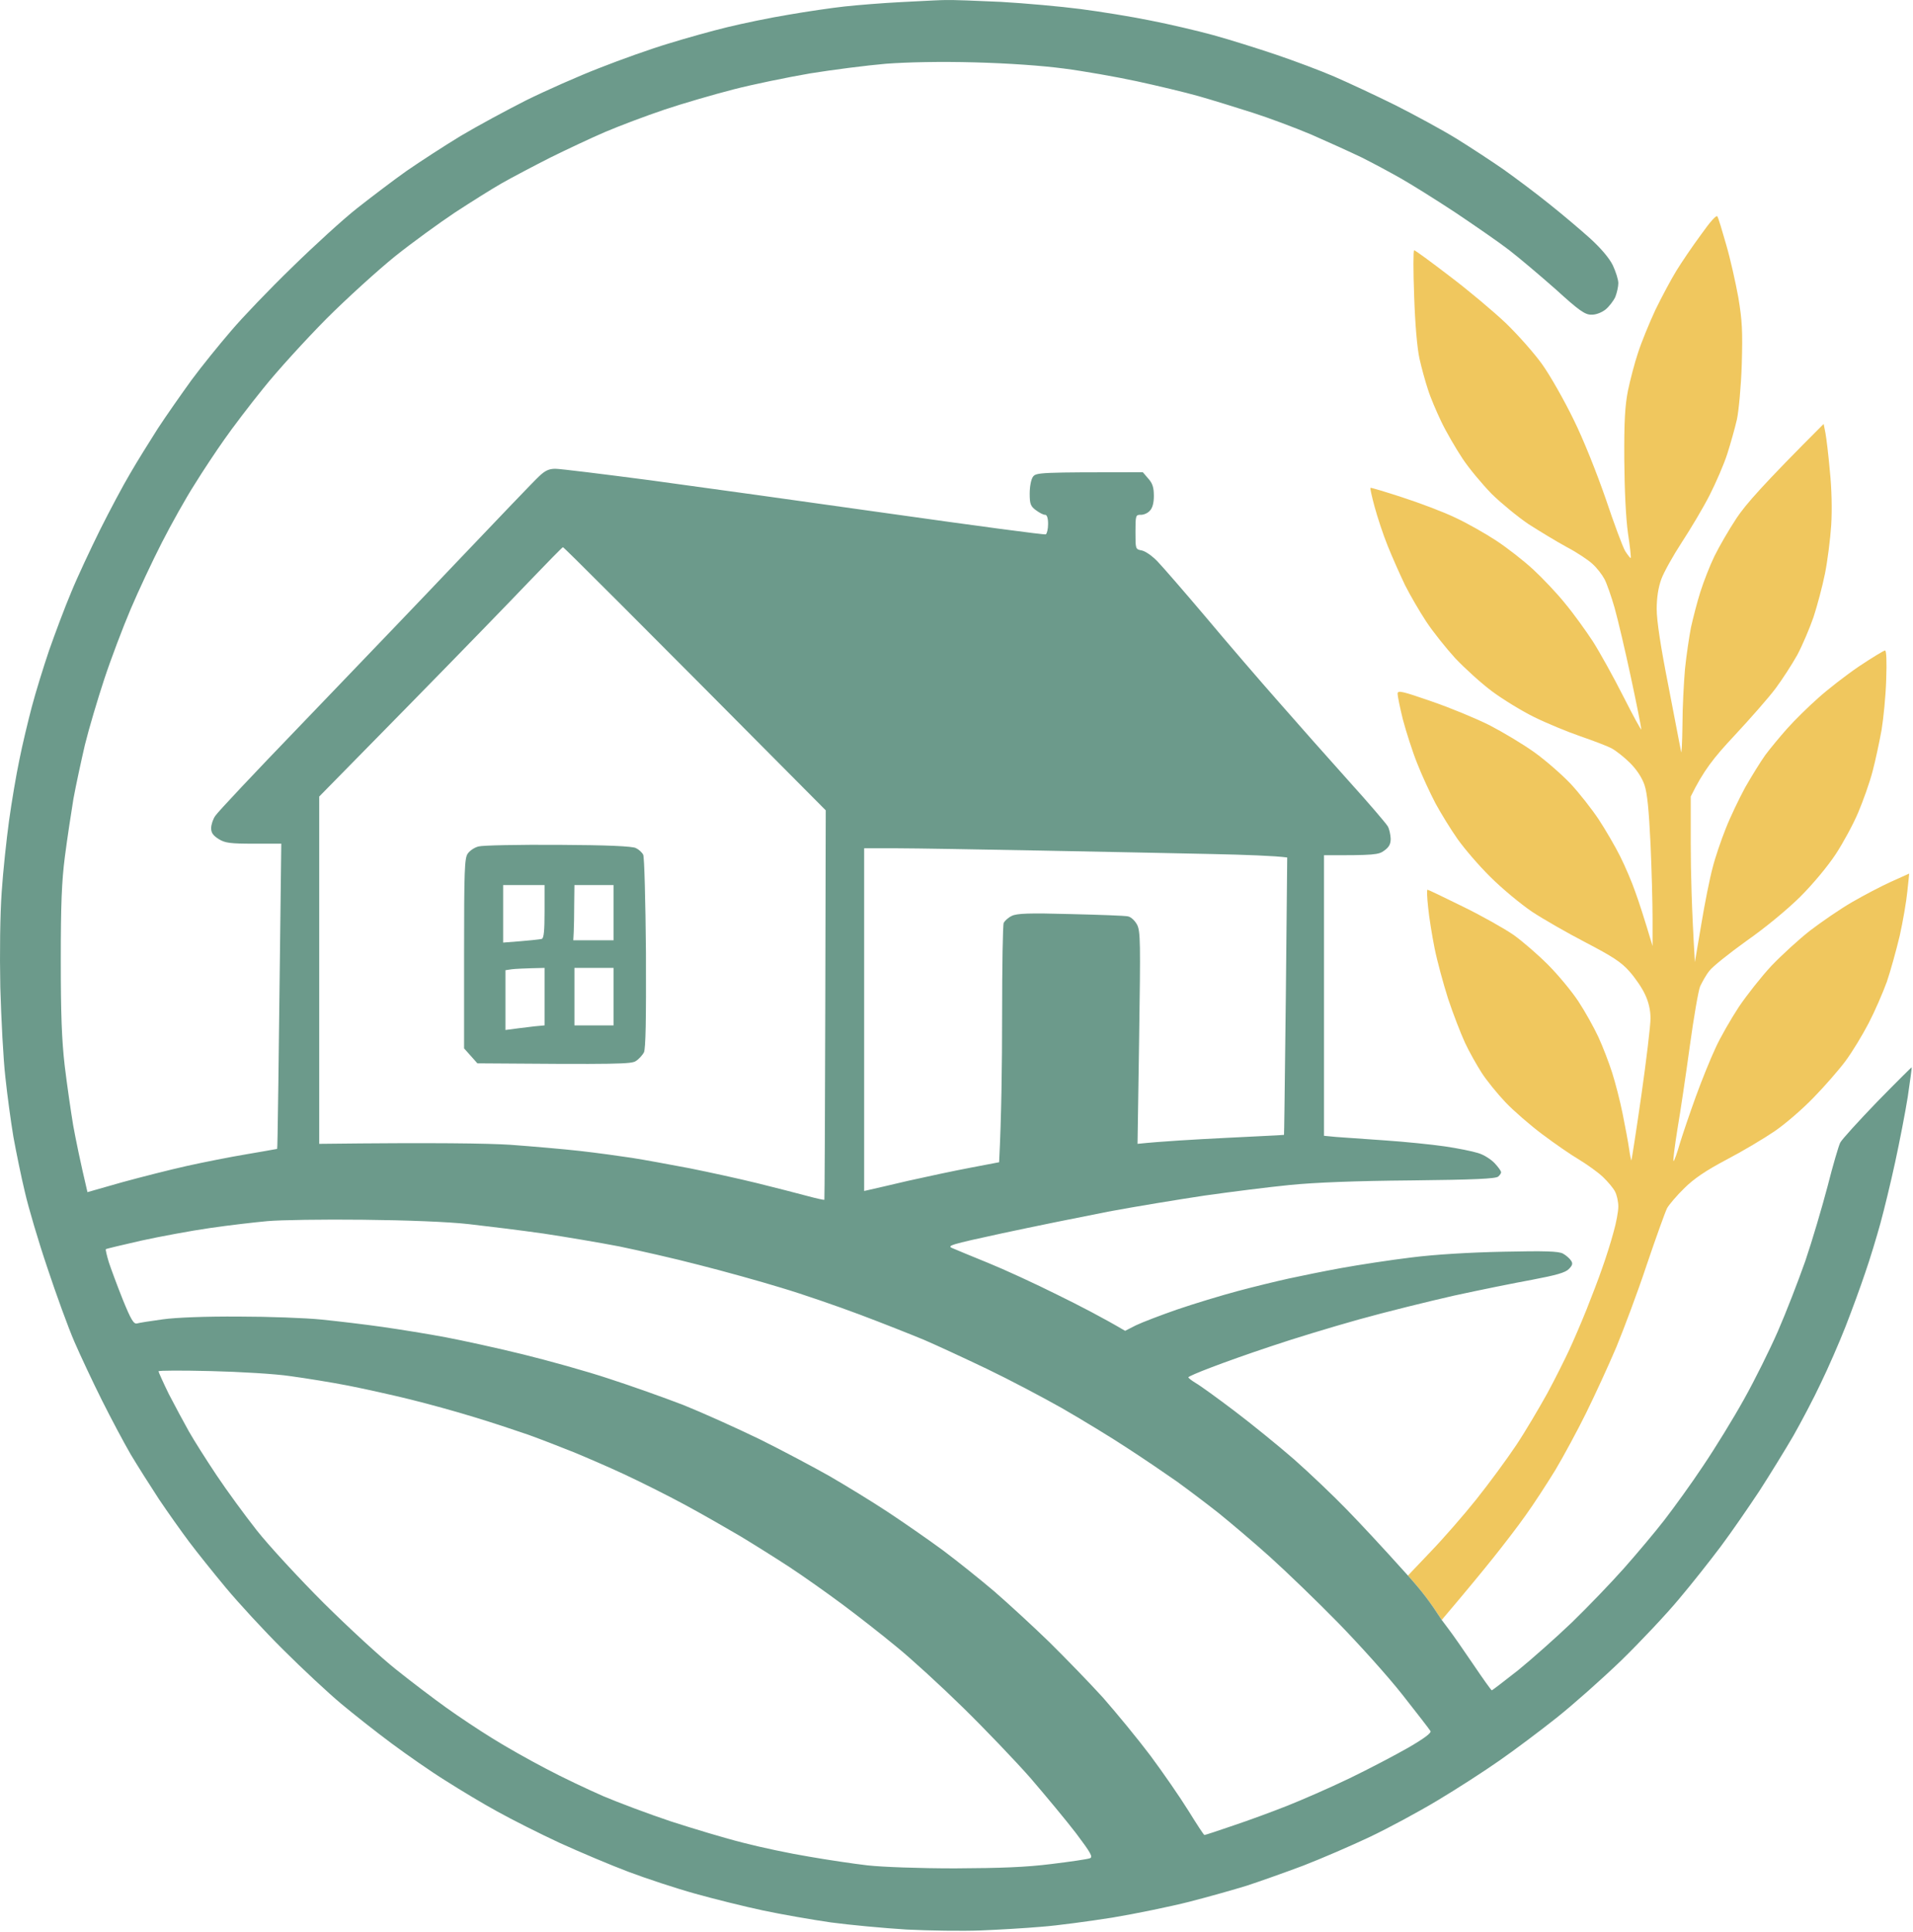 <?xml version="1.0" encoding="UTF-8"?> <svg xmlns="http://www.w3.org/2000/svg" width="832" height="840" viewBox="0 0 832 840" fill="none"><path d="M627.035 704.315C638.235 691.115 645.035 682.815 649.435 677.315C653.835 671.815 660.235 663.515 663.535 658.815C666.935 654.115 672.64 645.315 676.34 639.315C679.93 633.315 686.04 622.015 689.84 614.315C693.64 606.615 699.53 593.815 702.93 585.815C706.23 577.815 712.33 561.615 716.23 549.815C720.23 538.015 724.23 526.915 725.03 525.315C725.93 523.715 729.33 519.715 732.53 516.615C736.63 512.515 741.93 508.915 750.84 504.215C757.74 500.615 767.14 495.015 771.84 491.815C776.54 488.615 784.14 482.015 788.84 477.115C793.54 472.315 799.73 465.215 802.64 461.315C805.54 457.415 810.03 450.015 812.73 444.815C815.43 439.615 818.93 431.515 820.64 426.815C822.23 422.115 824.73 413.115 826.23 406.815C827.64 400.515 829.13 391.815 829.53 387.615C830.03 383.315 830.34 379.815 830.34 379.815C830.34 379.815 826.74 381.415 822.34 383.415C817.93 385.415 810.34 389.415 805.34 392.315C800.34 395.215 792.34 400.715 787.34 404.515C782.34 408.415 774.84 415.315 770.43 419.915C766.14 424.515 759.73 432.615 756.23 437.815C752.83 443.015 748.13 451.115 746.03 455.815C743.83 460.515 740.03 469.915 737.53 476.815C735.03 483.715 731.93 492.815 730.64 497.015C729.43 501.315 728.14 504.815 727.84 504.815C727.54 504.815 728.33 498.615 729.53 491.015C730.83 483.515 733.23 467.215 734.93 454.815C736.64 442.415 738.64 430.715 739.43 428.815C740.34 426.915 742.03 423.815 743.43 422.115C744.73 420.315 752.03 414.515 759.53 409.115C767.83 403.315 777.14 395.615 782.93 389.915C788.64 384.215 794.93 376.615 798.43 371.315C801.64 366.415 806.04 358.315 808.14 353.315C810.23 348.415 813.14 340.315 814.43 335.315C815.73 330.415 817.43 322.315 818.34 317.315C819.14 312.415 820.14 302.615 820.34 295.615C820.64 287.415 820.43 282.815 819.84 282.815C819.34 282.815 814.23 285.915 808.53 289.715C802.93 293.515 794.93 299.715 790.73 303.515C786.53 307.215 780.43 313.215 777.23 316.815C774.03 320.415 769.73 325.615 767.73 328.315C765.73 331.115 761.83 337.415 759.03 342.315C756.33 347.315 752.43 355.415 750.53 360.315C748.53 365.315 745.93 372.915 744.84 377.315C743.64 381.715 741.43 392.715 739.93 401.815L737.14 418.315C735.73 395.115 735.34 378.815 735.34 367.315V346.315C740.84 335.115 745.24 329.515 754.34 319.815C761.24 312.415 769.33 303.215 772.23 299.315C775.14 295.415 779.34 288.915 781.64 284.815C783.84 280.715 787.03 273.215 788.73 268.315C790.33 263.415 792.64 254.815 793.73 249.315C794.83 243.815 796.03 234.415 796.43 228.315C796.84 221.715 796.64 212.315 795.84 204.815C795.24 197.915 794.34 190.515 793.93 188.315L793.14 184.315C766.43 211.015 759.23 219.315 755.23 225.315C751.93 230.315 747.64 237.715 745.64 241.815C743.64 245.915 740.93 252.915 739.53 257.315C738.13 261.715 736.34 268.715 735.43 272.815C734.64 276.915 733.43 285.015 732.84 290.815C732.34 296.615 731.73 307.615 731.73 315.315C731.64 323.015 731.34 328.215 731.14 326.815C731.01 326.241 730.54 323.75 729.82 320.025V320.01C728.8 314.651 727.29 306.744 725.64 298.315C722.23 281.115 720.53 269.815 720.53 264.815C720.53 259.815 721.23 255.415 722.53 251.815C723.63 248.815 727.64 241.615 731.43 235.815C735.23 230.015 740.73 220.815 743.53 215.315C746.33 209.815 749.83 201.715 751.23 197.315C752.64 192.915 754.53 186.215 755.43 182.315C756.23 178.415 757.23 167.915 757.53 158.315C757.93 143.915 757.73 139.515 756.03 129.315C754.83 122.715 752.53 112.415 750.73 106.315C749.03 100.315 747.34 94.715 746.93 94.115C746.53 93.315 743.83 96.315 739.73 102.115C736.03 107.115 731.23 114.215 729.03 117.815C726.83 121.415 722.73 129.015 719.93 134.815C717.23 140.615 713.84 148.915 712.43 153.315C710.93 157.715 709.03 165.115 708.03 169.815C706.73 176.515 706.34 183.015 706.43 199.815C706.53 213.115 707.13 225.315 708.03 231.815C708.93 237.615 709.43 242.415 709.23 242.615C709.03 242.715 707.93 241.315 706.84 239.615C705.74 237.815 701.93 227.515 698.34 216.815C694.34 205.315 688.74 191.215 684.34 182.315C680.34 174.115 674.23 163.315 670.73 158.415C667.235 153.515 660.035 145.415 654.835 140.415C649.535 135.415 638.635 126.215 630.535 120.115C622.435 113.915 615.535 108.815 615.035 108.815C614.635 108.815 614.635 117.715 615.035 128.515C615.435 140.915 616.335 151.115 617.335 155.815C618.235 159.915 619.935 166.015 621.035 169.315C622.035 172.615 624.735 178.915 626.835 183.315C628.935 187.715 633.135 194.915 636.035 199.315C638.935 203.715 644.735 210.615 648.835 214.815C653.035 218.915 660.235 224.815 664.835 227.915C669.54 230.915 676.93 235.415 681.34 237.815C685.74 240.115 690.84 243.515 692.64 245.215C694.54 246.915 696.84 249.915 697.84 251.815C698.84 253.715 700.83 259.415 702.23 264.315C703.64 269.315 706.84 282.915 709.34 294.615C711.84 306.215 713.84 316.415 713.84 317.115C713.84 317.715 710.33 311.315 706.03 302.815C701.73 294.315 695.73 283.515 692.73 278.815C689.64 274.115 684.33 266.715 680.73 262.415C677.23 258.015 670.93 251.415 666.835 247.615C662.735 243.815 655.535 238.215 650.835 235.115C646.135 232.015 638.035 227.415 632.835 225.015C627.635 222.515 617.235 218.615 609.835 216.215C602.435 213.815 596.235 211.915 596.035 212.115C595.835 212.215 596.635 215.915 597.835 220.315C599.035 224.715 601.535 232.415 603.535 237.315C605.535 242.315 608.935 249.915 611.035 254.315C613.235 258.715 617.435 265.915 620.335 270.315C623.235 274.715 628.935 281.815 632.935 286.215C637.035 290.515 644.135 297.015 648.835 300.515C653.535 304.015 661.835 309.115 667.335 311.815C672.84 314.515 681.84 318.215 687.34 320.115C692.84 322.015 698.93 324.315 700.84 325.315C702.74 326.315 706.43 329.215 708.93 331.715C711.84 334.615 714.14 338.115 715.23 341.315C716.43 344.915 717.14 352.215 717.84 366.815C718.34 378.115 718.73 392.715 718.73 399.315V411.315C715.03 398.915 712.73 391.915 711.23 387.815C709.83 383.715 706.84 376.715 704.64 372.315C702.43 367.915 698.24 360.715 695.34 356.315C692.43 351.915 686.93 344.915 683.14 340.815C679.23 336.715 672.14 330.515 667.235 327.015C662.335 323.515 653.635 318.315 647.835 315.315C642.035 312.415 630.735 307.715 622.535 304.915C609.835 300.515 607.835 300.015 607.835 301.615C607.835 302.515 608.835 307.615 610.135 312.815C611.535 318.015 614.235 326.615 616.335 331.815C618.335 337.015 622.035 344.915 624.335 349.315C626.735 353.715 631.035 360.715 633.935 364.815C636.835 368.915 643.235 376.415 648.235 381.315C653.235 386.315 661.335 393.015 666.335 396.415C671.34 399.715 681.83 405.715 689.73 409.815C701.23 415.815 705.14 418.315 708.64 422.315C711.14 425.115 714.23 429.615 715.43 432.315C717.03 435.615 717.84 439.215 717.84 442.815C717.84 445.815 716.04 460.915 713.84 476.315C711.64 491.715 709.63 504.415 709.53 504.515C709.43 504.615 708.93 502.415 708.53 499.515C708.13 496.615 706.83 489.815 705.73 484.315C704.64 478.815 702.54 470.715 701.14 466.315C699.73 461.915 697.04 454.915 695.14 450.815C693.23 446.715 689.34 439.715 686.43 435.315C683.53 430.915 677.53 423.715 673.23 419.415C668.835 415.015 662.235 409.315 658.335 406.515C654.435 403.815 644.535 398.215 636.335 394.215C628.035 390.115 621.135 386.815 620.835 386.815C620.535 386.815 620.635 390.315 621.135 394.615C621.535 398.815 622.835 406.815 623.935 412.315C625.035 417.815 627.735 427.715 629.835 434.315C632.035 440.915 635.335 449.415 637.135 453.315C638.935 457.215 642.235 463.015 644.335 466.315C646.435 469.615 651.135 475.415 654.735 479.215C658.335 483.015 665.635 489.315 670.84 493.215C676.04 497.115 683.24 502.115 686.84 504.215C690.43 506.415 695.04 509.715 697.14 511.715C699.23 513.715 701.64 516.515 702.43 518.115C703.23 519.615 703.84 522.515 703.84 524.615C703.84 526.615 702.93 531.715 701.73 535.815C700.64 539.915 698.43 546.915 696.84 551.315C695.34 555.715 692.23 563.815 690.03 569.315C687.83 574.815 684.43 582.715 682.53 586.815C680.63 590.915 676.34 599.515 672.93 605.815C669.43 612.115 663.435 622.315 659.435 628.315C655.435 634.315 647.635 644.915 642.135 651.815C636.635 658.715 627.635 669.015 622.235 674.615L612.335 685.015C618.836 692.315 621.836 696.315 627.035 704.315Z" fill="#F0C75E"></path><path fill-rule="evenodd" clip-rule="evenodd" d="M391.835 0.915C383.835 1.315 372.835 2.215 367.335 2.815C361.835 3.415 350.835 5.015 342.835 6.415C334.835 7.715 322.935 10.215 316.335 11.815C309.735 13.415 298.235 16.615 290.835 18.915C283.435 21.115 269.935 25.915 260.835 29.515C251.735 33.015 237.335 39.415 228.835 43.615C220.335 47.915 207.535 54.815 200.335 59.115C193.235 63.415 182.635 70.315 176.835 74.315C171.035 78.415 161.435 85.715 155.335 90.515C149.235 95.315 136.535 106.915 126.935 116.315C117.335 125.615 105.435 138.015 100.535 143.815C95.535 149.615 87.735 159.215 83.235 165.315C78.835 171.415 72.235 180.815 68.635 186.315C65.135 191.815 59.635 200.615 56.635 205.815C53.535 211.015 47.635 222.115 43.535 230.315C39.435 238.615 33.735 250.715 31.035 257.315C28.235 263.915 23.935 275.415 21.335 282.815C18.835 290.215 15.435 301.215 13.835 307.315C12.235 313.415 9.735 323.715 8.435 330.315C7.035 336.915 5.035 348.815 3.935 356.815C2.835 364.815 1.335 378.715 0.735 387.815C0.035 397.915 -0.165 414.015 0.135 429.315C0.535 443.115 1.435 460.615 2.335 468.315C3.135 476.015 4.735 487.715 5.835 494.315C7.035 500.915 9.235 511.715 10.835 518.315C12.335 524.915 16.735 539.815 20.635 551.315C24.435 562.815 29.735 577.315 32.335 583.315C34.935 589.315 40.335 600.815 44.335 608.815C48.335 616.815 53.935 627.315 56.835 632.315C59.835 637.315 65.335 646.015 69.135 651.815C73.035 657.615 78.935 665.915 82.235 670.315C85.535 674.715 92.735 683.715 98.235 690.315C103.735 696.915 114.935 709.115 123.235 717.315C131.535 725.615 142.835 736.115 148.335 740.715C153.835 745.315 163.735 753.115 170.335 758.015C176.935 762.915 187.535 770.315 193.835 774.215C200.135 778.215 210.235 784.315 216.335 787.615C222.435 791.015 234.535 797.115 243.335 801.215C252.135 805.215 265.635 810.92 273.335 813.82C281.035 816.72 294.035 821.02 302.335 823.32C310.535 825.62 323.835 828.92 331.835 830.62C339.835 832.32 353.035 834.62 361.335 835.82C369.535 836.92 384.435 838.32 394.335 838.92C404.235 839.42 418.635 839.62 426.335 839.32C434.035 839.02 445.935 838.32 452.835 837.72C459.735 837.22 473.635 835.32 483.835 833.72C494.035 832.02 509.035 828.92 517.335 826.82C525.535 824.72 536.835 821.52 542.335 819.82C547.835 818.02 558.835 814.12 566.835 811.12C574.835 808.015 587.835 802.415 595.835 798.615C603.835 794.815 617.035 787.715 625.335 782.715C633.535 777.815 645.635 770.015 652.035 765.515C658.535 761.015 669.73 752.615 677.03 746.815C684.33 741.015 696.93 729.815 705.23 721.815C713.43 713.815 724.64 701.915 730.14 695.315C735.73 688.715 743.93 678.315 748.43 672.315C752.93 666.315 760.43 655.415 765.14 648.315C769.73 641.215 776.43 630.315 779.93 624.315C783.34 618.315 788.84 607.915 791.93 601.315C795.14 594.715 799.93 583.715 802.64 576.815C805.34 569.915 809.23 559.315 811.23 553.315C813.33 547.315 816.24 537.615 817.84 531.815C819.43 526.015 822.33 514.115 824.23 505.315C826.14 496.515 828.64 483.715 829.73 476.815C830.73 469.915 831.53 464.215 831.43 464.015C831.43 463.915 824.64 470.615 816.43 479.015C808.34 487.415 801.04 495.415 800.34 496.815C799.64 498.215 797.14 506.715 794.84 515.815C792.43 524.915 788.14 539.515 785.14 548.315C782.04 557.115 776.73 570.815 773.23 578.815C769.73 586.815 763.13 600.115 758.53 608.315C753.93 616.615 745.93 629.615 740.73 637.315C735.64 645.015 727.93 655.615 723.84 660.915C719.74 666.215 711.73 675.715 706.23 681.915C700.64 688.215 690.53 698.715 683.73 705.315C676.83 711.915 666.335 721.215 660.335 726.115C654.235 730.915 649.135 734.815 648.835 734.915C648.535 734.915 644.935 729.815 640.735 723.615C636.535 717.415 631.735 710.515 630.035 708.315L627.035 704.315C621.836 696.315 618.836 692.315 612.335 685.015C600.035 671.315 591.635 662.415 585.835 656.415C580.035 650.415 569.735 640.615 562.835 634.515C555.935 628.515 544.235 619.015 536.835 613.415C529.435 607.815 521.835 602.315 520.035 601.315C518.235 600.215 516.835 599.115 516.835 598.815C516.835 598.515 521.235 596.615 526.535 594.615C531.935 592.515 543.735 588.315 552.835 585.315C561.935 582.215 579.035 577.015 590.835 573.715C602.635 570.415 621.335 565.815 632.335 563.315C643.335 560.915 658.635 557.815 666.335 556.415C676.84 554.415 680.84 553.315 682.34 551.715C683.93 550.115 684.14 549.315 683.23 548.015C682.64 547.115 681.03 545.715 679.73 545.015C677.83 544.015 672.04 543.815 653.835 544.215C639.235 544.515 624.035 545.415 613.835 546.715C604.735 547.815 591.035 549.915 583.335 551.315C575.635 552.715 565.335 554.815 560.335 555.915C555.335 557.015 545.435 559.415 538.335 561.315C531.235 563.215 519.335 566.815 512.035 569.315C504.835 571.815 496.735 574.915 494.035 576.215L489.335 578.615C480.035 573.115 469.435 567.615 459.835 562.915C450.235 558.115 436.735 551.915 429.835 549.115C422.935 546.315 415.935 543.415 414.335 542.715C411.535 541.615 413.235 541.115 435.835 536.215C449.335 533.315 470.035 529.115 481.835 526.815C493.635 524.615 512.535 521.515 523.835 519.815C535.135 518.215 551.735 516.115 560.835 515.215C571.735 514.115 589.735 513.415 613.835 513.215C641.035 512.915 650.635 512.515 651.635 511.515C652.335 510.915 652.935 510.015 652.835 509.615C652.835 509.115 651.635 507.415 650.035 505.715C648.535 504.115 645.335 502.015 642.835 501.315C640.335 500.515 633.835 499.215 628.335 498.415C622.835 497.615 611.135 496.415 602.335 495.815C596.467 495.415 590.243 494.971 585.888 494.66C583.711 494.504 582.001 494.382 581.035 494.315L575.835 493.815V371.815C597.835 371.915 599.635 371.615 602.035 369.815C604.135 368.315 604.835 367.015 604.835 364.615C604.735 362.815 604.235 360.315 603.535 359.215C602.835 358.015 595.335 349.215 586.735 339.715C578.135 330.115 564.435 314.715 556.235 305.315C547.935 295.915 533.635 279.315 524.435 268.315C515.135 257.315 505.635 246.415 503.435 244.115C501.135 241.715 498.135 239.615 496.535 239.315C493.835 238.815 493.835 238.715 493.835 231.315C493.835 224.215 493.935 223.815 496.035 223.815C497.335 223.915 499.135 223.115 500.035 222.115C501.235 220.915 501.835 218.715 501.835 215.615C501.835 211.915 501.235 210.115 499.435 208.115L497.035 205.315C451.835 205.315 450.635 205.415 449.235 207.315C448.435 208.415 447.835 211.615 447.835 214.615C447.835 219.115 448.235 220.115 450.535 221.815C452.135 223.015 453.935 223.915 454.535 223.815C455.335 223.815 455.835 225.215 455.835 227.815C455.835 230.015 455.335 232.015 454.835 232.315C454.335 232.615 423.835 228.515 387.035 223.315C350.335 218.115 303.435 211.615 282.835 208.815C262.235 206.115 243.635 203.815 241.535 203.815C238.735 203.815 237.035 204.615 234.435 207.115C232.535 208.815 216.035 226.115 197.735 245.315C183.161 260.686 160.785 283.985 142.68 302.837C138.052 307.656 133.703 312.184 129.835 316.215C110.835 335.915 94.535 353.215 93.635 354.715C92.635 356.115 91.835 358.515 91.835 360.115C91.835 362.115 92.735 363.315 95.135 364.815C97.835 366.515 100.135 366.815 110.335 366.815H122.335C121.135 469.515 120.735 499.415 120.535 499.515C120.504 499.515 119.932 499.618 118.946 499.795C116.706 500.197 112.334 500.982 107.335 501.815C100.135 503.015 88.535 505.315 81.335 506.915C74.135 508.515 61.535 511.715 53.135 514.015L38.035 518.315C34.735 504.315 32.935 495.315 31.835 489.315C30.835 483.315 29.135 471.615 28.135 463.315C26.835 451.915 26.435 440.815 26.435 417.315C26.435 393.315 26.835 383.115 28.235 372.315C29.235 364.615 30.935 353.415 31.935 347.315C33.035 341.315 35.335 330.715 36.935 323.815C38.635 316.915 42.435 304.115 45.335 295.315C48.235 286.515 53.435 272.815 56.835 264.815C60.235 256.815 66.335 243.815 70.435 235.815C74.535 227.815 80.835 216.515 84.635 210.615C88.335 204.615 94.135 195.915 97.535 191.115C100.935 186.215 108.535 176.215 114.535 168.815C120.435 161.415 132.735 147.915 141.835 138.715C150.935 129.615 164.435 117.415 171.835 111.415C179.235 105.515 190.935 97.015 197.835 92.415C204.735 87.915 213.935 82.115 218.335 79.615C222.735 77.115 232.235 72.115 239.335 68.515C246.435 65.015 257.235 59.915 263.335 57.315C269.435 54.715 280.835 50.415 288.835 47.715C296.835 45.015 310.335 41.115 318.835 38.915C327.335 36.715 342.435 33.615 352.335 31.915C362.235 30.315 377.135 28.415 385.335 27.715C394.835 27.015 408.935 26.715 423.835 27.115C438.635 27.515 453.035 28.515 462.835 29.815C471.335 30.915 485.535 33.415 494.335 35.315C503.135 37.215 515.335 40.115 521.335 41.815C527.335 43.515 537.935 46.815 544.835 49.015C551.735 51.215 563.235 55.515 570.335 58.515C577.435 61.615 587.335 66.115 592.335 68.515C597.335 71.015 604.935 75.115 609.335 77.615C613.735 80.115 624.335 86.715 632.835 92.315C641.335 98.015 651.935 105.315 656.335 108.715C660.735 112.115 669.84 119.815 676.64 125.815C686.73 135.015 689.33 136.815 692.03 136.815C694.03 136.915 696.53 135.915 698.23 134.615C699.83 133.315 701.73 130.815 702.53 129.115C703.23 127.315 703.84 124.615 703.84 123.115C703.84 121.515 702.73 118.115 701.43 115.315C699.84 112.115 696.23 107.915 691.64 103.715C687.64 100.115 679.64 93.315 673.84 88.715C668.035 84.015 659.035 77.315 653.835 73.615C648.635 70.015 639.335 63.915 633.335 60.215C627.335 56.515 615.335 50.015 606.835 45.715C598.335 41.515 586.335 35.915 580.335 33.315C574.335 30.715 562.835 26.415 554.835 23.715C546.835 21.015 534.735 17.215 527.835 15.315C520.935 13.415 508.535 10.515 500.335 8.915C492.035 7.215 478.335 5.015 469.835 3.915C461.335 2.815 445.835 1.415 435.335 0.815C424.835 0.315 414.035 -0.085 411.335 0.015C409.228 0.015 403.781 0.299 397.805 0.609C395.839 0.711 393.815 0.816 391.835 0.915ZM177.635 306.815C198.935 285.115 222.635 260.715 230.335 252.615C238.035 244.615 244.535 237.915 244.835 237.915C245.135 237.815 270.935 263.515 359.135 352.315L358.935 436.815C358.835 483.315 358.635 521.415 358.535 521.615C358.435 521.815 354.935 521.015 350.835 519.915C346.735 518.815 337.035 516.315 329.335 514.415C321.635 512.515 308.335 509.615 299.835 507.915C291.335 506.315 280.035 504.215 274.835 503.415C269.635 502.615 259.435 501.215 252.335 500.415C245.235 499.615 231.435 498.415 221.835 497.715C211.935 497.115 190.135 496.715 138.835 497.315V346.315L177.635 306.815ZM421.935 507.715C415.035 509.015 402.835 511.615 394.835 513.415C387.848 515.075 381.242 516.582 377.349 517.47C376.785 517.599 376.278 517.714 375.835 517.815V368.815H390.035C397.935 368.815 426.135 369.315 452.835 369.815C479.535 370.315 513.035 371.015 527.335 371.315C541.635 371.615 554.835 372.115 559.835 372.815L559.235 433.015L559.204 435.632C559.155 439.676 559.108 443.62 559.063 447.424L559.054 448.188L559.028 450.322L559.024 450.665C558.731 475.31 558.516 493.334 558.435 493.415C558.435 493.479 553.764 493.707 546.808 494.047C542.898 494.237 538.265 494.464 533.335 494.715C519.535 495.415 505.235 496.215 494.735 497.315L495.435 451.315C496.035 409.615 496.035 405.015 494.535 402.015C493.535 400.215 491.835 398.615 490.535 398.415C489.335 398.115 478.135 397.715 465.535 397.415C447.535 396.915 442.235 397.115 440.035 398.215C438.535 398.915 437.035 400.315 436.535 401.215C436.135 402.115 435.835 420.215 435.835 441.515C435.835 462.915 435.535 485.915 434.535 505.315L421.935 507.715ZM91.335 533.915C99.535 532.715 110.835 531.415 116.335 530.915C121.835 530.415 140.535 530.115 157.835 530.315C177.135 530.515 194.935 531.215 203.835 532.215C211.835 533.115 226.435 534.915 236.335 536.315C246.235 537.815 261.035 540.315 269.335 541.915C277.535 543.615 293.135 547.115 303.835 549.915C314.535 552.615 330.735 557.115 339.835 559.915C348.935 562.615 364.235 567.915 373.835 571.515C383.435 575.115 396.035 580.115 401.835 582.515C407.635 585.015 419.935 590.715 429.335 595.215C438.735 599.715 453.335 607.415 461.835 612.215C470.335 617.115 483.235 624.915 490.335 629.615C497.435 634.215 507.135 640.815 511.835 644.115C516.535 647.515 524.635 653.615 529.835 657.715C535.035 661.915 545.235 670.515 552.335 676.915C559.435 683.315 572.735 696.115 581.835 705.415C590.935 714.715 603.635 728.815 609.935 736.815C616.235 744.815 621.735 751.915 622.135 752.615C622.635 753.415 619.435 755.815 612.535 759.815C606.935 763.015 595.335 769.115 586.835 773.215C578.335 777.315 566.135 782.615 559.835 785.115C553.535 787.615 542.935 791.515 536.335 793.715C529.735 796.015 524.135 797.815 523.835 797.815C523.535 797.815 520.435 793.015 516.835 787.215C513.235 781.415 505.835 770.715 500.335 763.315C494.835 756.015 485.535 744.715 479.735 738.115C473.835 731.615 463.235 720.715 456.235 713.815C449.135 706.915 438.335 697.015 432.335 691.815C426.335 686.715 416.335 678.715 410.335 674.215C404.235 669.715 393.435 662.215 386.335 657.515C379.235 652.815 367.735 645.815 360.835 641.815C353.935 637.915 340.235 630.615 330.335 625.715C320.435 620.915 305.535 614.215 297.335 610.915C289.035 607.715 274.435 602.515 264.835 599.415C255.235 596.215 238.335 591.515 227.335 588.815C216.335 586.115 201.235 582.815 193.835 581.415C186.435 580.015 174.035 578.015 166.335 576.915C158.635 575.815 146.735 574.415 139.835 573.715C132.935 573.015 116.735 572.415 103.835 572.415C89.635 572.315 76.535 572.815 70.835 573.615C65.635 574.315 60.535 575.115 59.535 575.415C58.135 575.715 56.935 573.715 53.435 565.115C51.035 559.115 48.335 551.815 47.335 548.815C46.435 545.815 45.835 543.215 46.035 543.115C46.235 542.915 53.035 541.315 61.335 539.415C69.535 537.615 83.035 535.115 91.335 533.915ZM73.435 606.115C70.935 601.015 68.935 596.515 68.935 596.215C69.035 595.815 79.235 595.815 91.735 596.115C104.135 596.415 119.735 597.315 126.335 598.315C132.935 599.215 144.135 601.015 151.335 602.415C158.435 603.815 170.635 606.515 178.335 608.415C186.035 610.315 198.435 613.715 205.835 616.015C213.235 618.215 224.035 621.815 229.835 623.815C235.635 625.915 244.335 629.315 249.335 631.315C254.235 633.315 264.235 637.615 271.335 640.915C278.435 644.215 290.435 650.215 297.835 654.215C305.235 658.215 316.035 664.415 321.835 667.815C327.635 671.315 337.235 677.315 343.335 681.315C349.435 685.315 359.735 692.615 366.335 697.515C372.935 702.415 383.535 710.715 389.835 715.915C396.135 721.015 409.135 732.915 418.735 742.315C428.235 751.615 441.535 765.516 448.235 773.115C454.835 780.815 463.835 791.615 468.035 797.115C474.435 805.615 475.435 807.415 474.035 807.915C473.135 808.315 465.535 809.42 457.335 810.42C446.235 811.82 435.335 812.22 415.335 812.32C399.535 812.32 383.735 811.72 377.335 811.02C371.235 810.32 359.835 808.615 351.835 807.215C343.835 805.915 331.035 803.215 323.335 801.215C315.635 799.315 301.435 795.015 291.835 791.915C282.235 788.715 268.935 783.715 262.335 780.915C255.735 778.015 244.435 772.715 237.335 768.915C230.235 765.215 219.735 759.315 214.035 755.715C208.335 752.215 199.335 746.215 194.035 742.415C188.735 738.615 178.935 731.215 172.335 725.915C165.735 720.715 151.535 707.615 140.735 696.915C129.935 686.115 116.835 671.915 111.635 665.315C106.435 658.715 98.535 647.915 94.135 641.315C89.735 634.715 84.335 626.215 82.135 622.315C79.935 618.415 76.035 611.115 73.435 606.115Z" fill="#6C9A8B"></path><path fill-rule="evenodd" clip-rule="evenodd" d="M208.135 368.015C206.435 368.415 204.335 369.815 203.435 371.115C202.035 373.015 201.835 378.415 201.835 414.615V455.815L207.635 462.315C269.335 462.815 274.635 462.615 276.535 461.315C277.835 460.515 279.335 458.815 280.035 457.615C280.835 455.915 281.035 443.615 280.935 414.315C280.735 391.715 280.235 372.515 279.735 371.615C279.235 370.615 277.835 369.315 276.535 368.715C275.035 367.915 264.135 367.415 242.835 367.315C225.535 367.215 209.935 367.515 208.135 368.015ZM235.635 408.215C234.935 408.415 230.835 408.915 218.835 409.815V384.815H236.835V396.315C236.835 404.615 236.535 407.915 235.635 408.215ZM249.535 405.115C249.635 403.015 249.735 397.615 249.735 393.015L249.835 384.815H266.835V408.815H249.335L249.535 405.115ZM219.835 421.815L222.535 421.415C224.035 421.215 227.935 421.015 236.835 420.815V445.815L232.535 446.215C231.796 446.312 230.902 446.418 229.811 446.549L229.801 446.55L229.796 446.551C227.491 446.826 224.305 447.206 219.835 447.815V421.815ZM266.835 445.815H249.835V420.815H266.835V445.815Z" fill="#6C9A8B"></path></svg> 